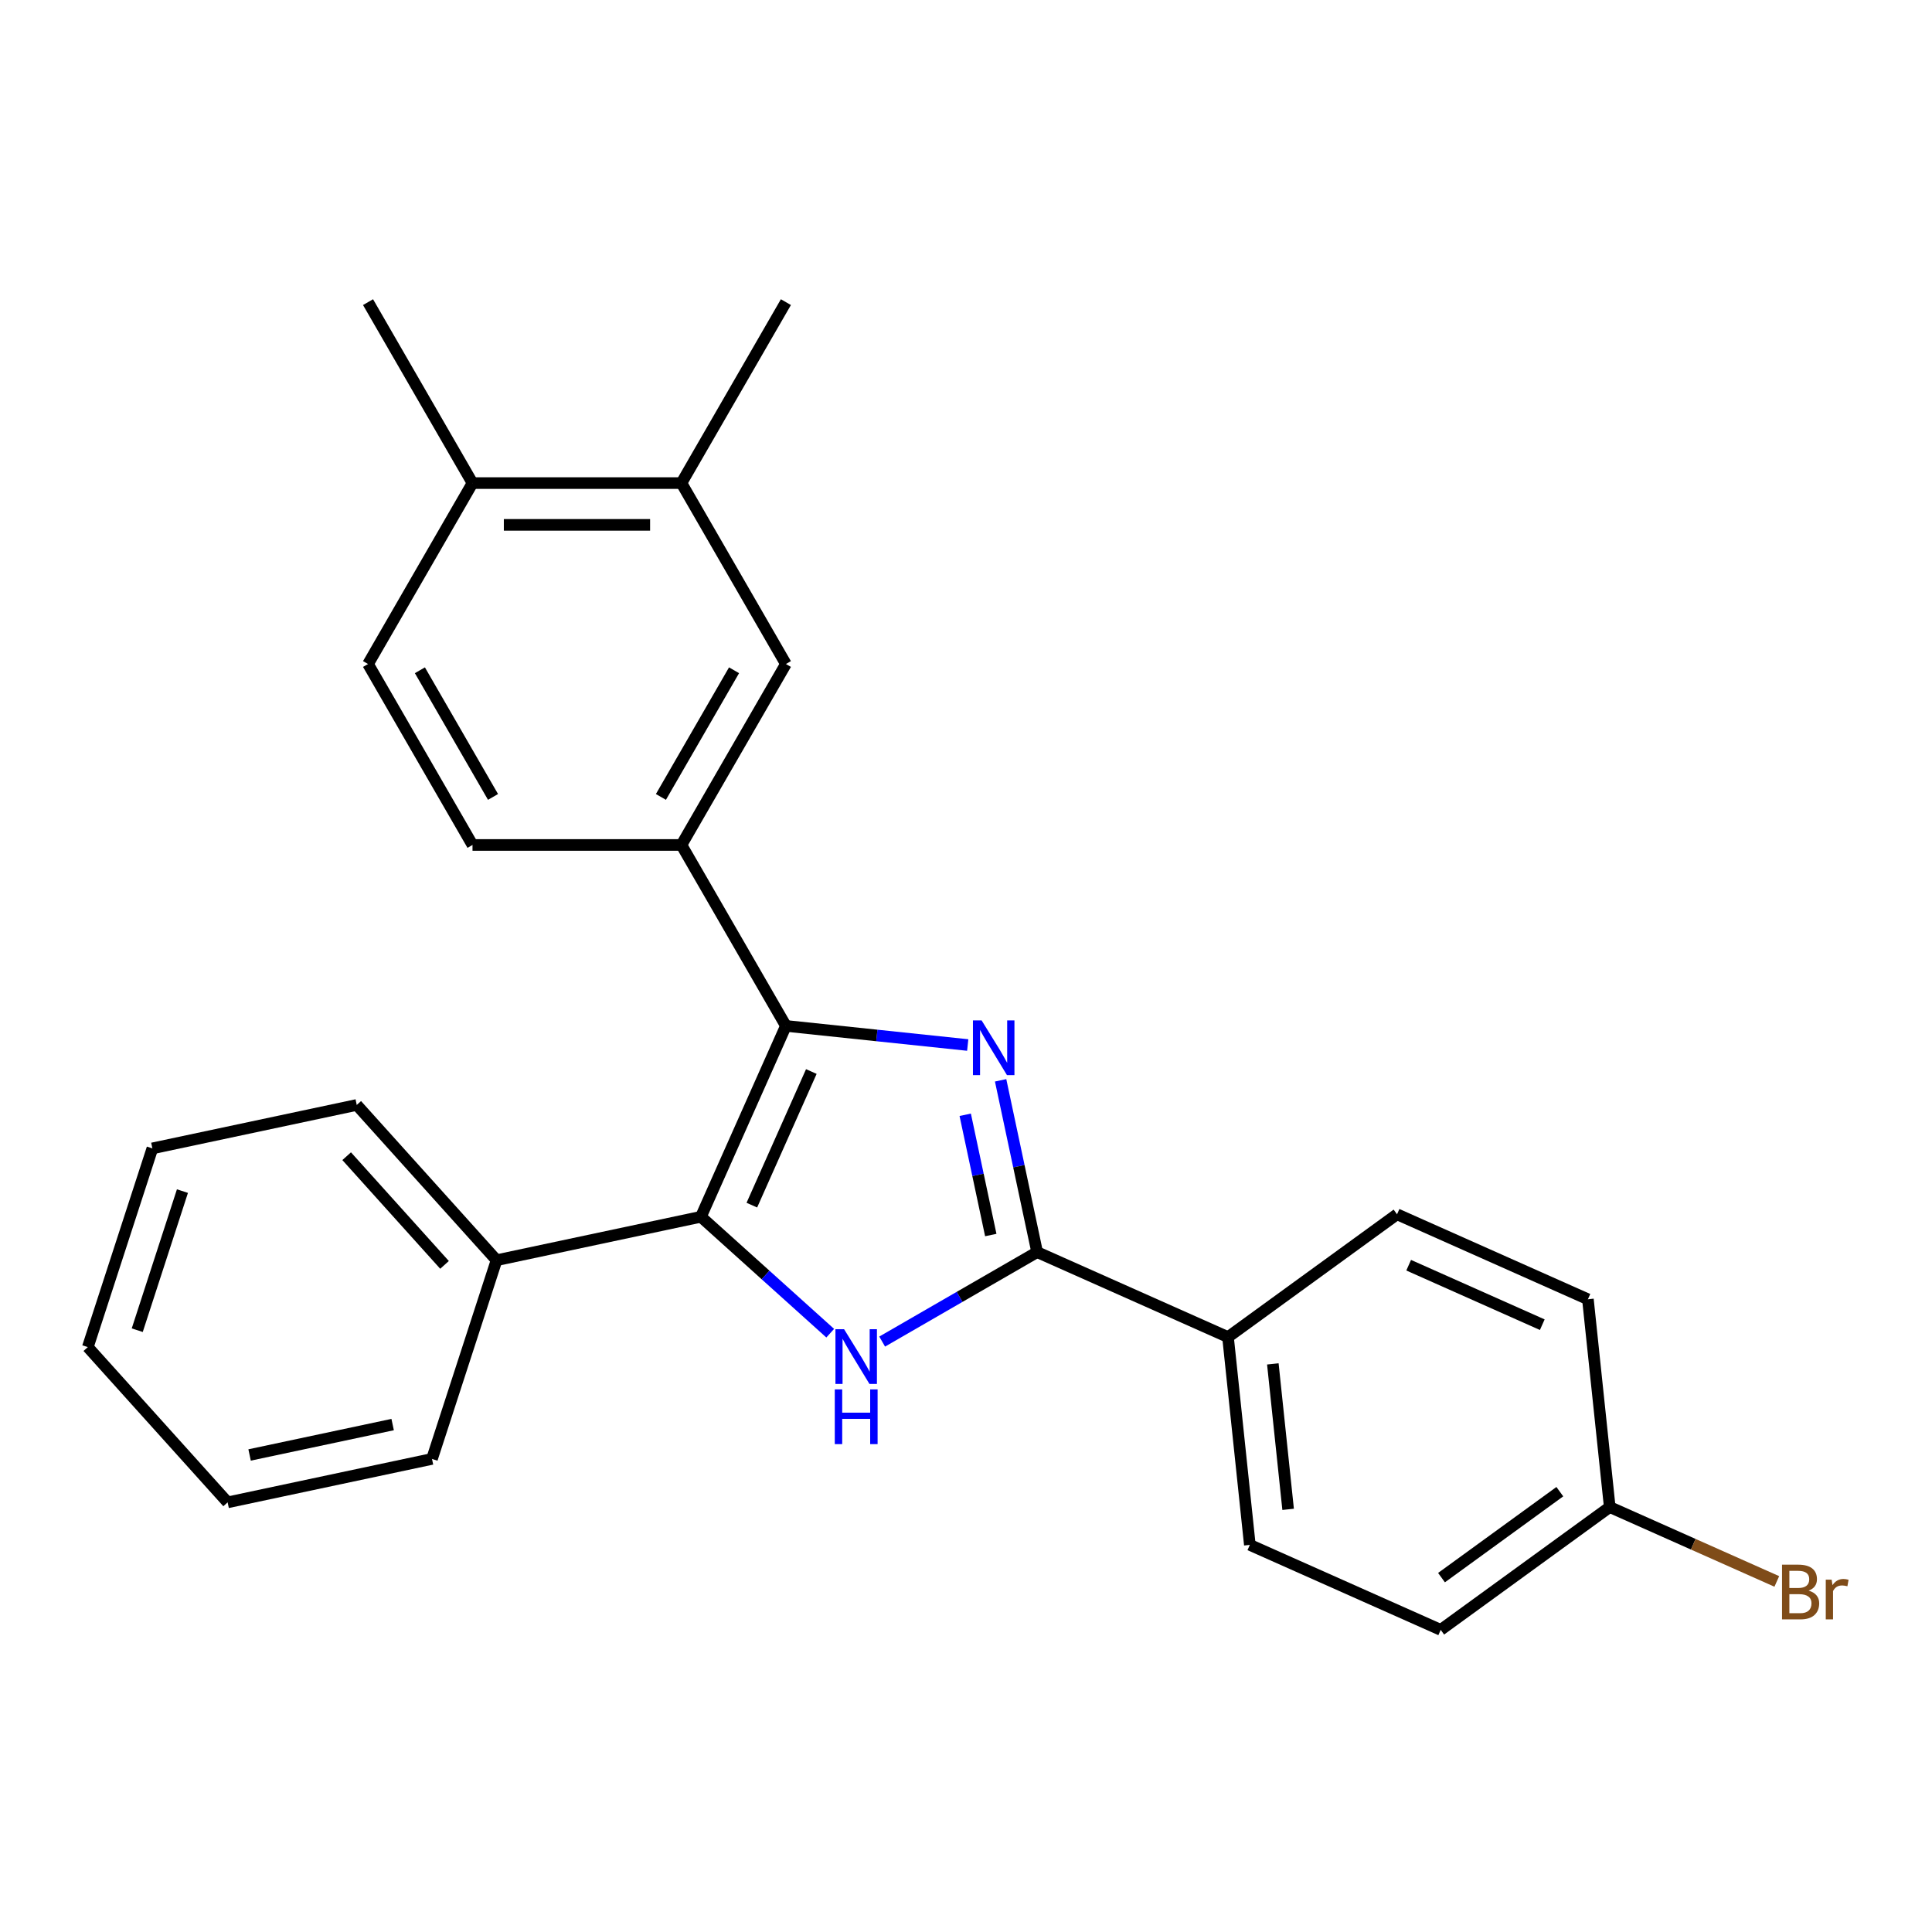 <?xml version='1.0' encoding='iso-8859-1'?>
<svg version='1.1' baseProfile='full'
              xmlns='http://www.w3.org/2000/svg'
                      xmlns:rdkit='http://www.rdkit.org/xml'
                      xmlns:xlink='http://www.w3.org/1999/xlink'
                  xml:space='preserve'
width='1000px' height='1000px' viewBox='0 0 1000 1000'>
<!-- END OF HEADER -->
<rect style='opacity:1.0;fill:#FFFFFF;stroke:none' width='1000' height='1000' x='0' y='0'> </rect>
<path class='bond-0' d='M 500.89,540.898 L 453.836,535.952' style='fill:none;fill-rule:evenodd;stroke:#0000FF;stroke-width:6px;stroke-linecap:butt;stroke-linejoin:miter;stroke-opacity:1' />
<path class='bond-0' d='M 453.836,535.952 L 406.782,531.006' style='fill:none;fill-rule:evenodd;stroke:#000000;stroke-width:6px;stroke-linecap:butt;stroke-linejoin:miter;stroke-opacity:1' />
<path class='bond-3' d='M 517.918,559.174 L 527.368,603.633' style='fill:none;fill-rule:evenodd;stroke:#0000FF;stroke-width:6px;stroke-linecap:butt;stroke-linejoin:miter;stroke-opacity:1' />
<path class='bond-3' d='M 527.368,603.633 L 536.818,648.091' style='fill:none;fill-rule:evenodd;stroke:#000000;stroke-width:6px;stroke-linecap:butt;stroke-linejoin:miter;stroke-opacity:1' />
<path class='bond-3' d='M 499.597,577.009 L 506.212,608.13' style='fill:none;fill-rule:evenodd;stroke:#0000FF;stroke-width:6px;stroke-linecap:butt;stroke-linejoin:miter;stroke-opacity:1' />
<path class='bond-3' d='M 506.212,608.13 L 512.827,639.251' style='fill:none;fill-rule:evenodd;stroke:#000000;stroke-width:6px;stroke-linecap:butt;stroke-linejoin:miter;stroke-opacity:1' />
<path class='bond-1' d='M 406.782,531.006 L 362.796,629.801' style='fill:none;fill-rule:evenodd;stroke:#000000;stroke-width:6px;stroke-linecap:butt;stroke-linejoin:miter;stroke-opacity:1' />
<path class='bond-1' d='M 419.943,554.623 L 389.153,623.779' style='fill:none;fill-rule:evenodd;stroke:#000000;stroke-width:6px;stroke-linecap:butt;stroke-linejoin:miter;stroke-opacity:1' />
<path class='bond-4' d='M 406.782,531.006 L 352.711,437.351' style='fill:none;fill-rule:evenodd;stroke:#000000;stroke-width:6px;stroke-linecap:butt;stroke-linejoin:miter;stroke-opacity:1' />
<path class='bond-8' d='M 362.796,629.801 L 257.016,652.285' style='fill:none;fill-rule:evenodd;stroke:#000000;stroke-width:6px;stroke-linecap:butt;stroke-linejoin:miter;stroke-opacity:1' />
<path class='bond-25' d='M 362.796,629.801 L 396.258,659.93' style='fill:none;fill-rule:evenodd;stroke:#000000;stroke-width:6px;stroke-linecap:butt;stroke-linejoin:miter;stroke-opacity:1' />
<path class='bond-25' d='M 396.258,659.93 L 429.719,690.058' style='fill:none;fill-rule:evenodd;stroke:#0000FF;stroke-width:6px;stroke-linecap:butt;stroke-linejoin:miter;stroke-opacity:1' />
<path class='bond-2' d='M 456.607,694.401 L 496.712,671.246' style='fill:none;fill-rule:evenodd;stroke:#0000FF;stroke-width:6px;stroke-linecap:butt;stroke-linejoin:miter;stroke-opacity:1' />
<path class='bond-2' d='M 496.712,671.246 L 536.818,648.091' style='fill:none;fill-rule:evenodd;stroke:#000000;stroke-width:6px;stroke-linecap:butt;stroke-linejoin:miter;stroke-opacity:1' />
<path class='bond-6' d='M 536.818,648.091 L 635.612,692.077' style='fill:none;fill-rule:evenodd;stroke:#000000;stroke-width:6px;stroke-linecap:butt;stroke-linejoin:miter;stroke-opacity:1' />
<path class='bond-5' d='M 352.711,437.351 L 406.782,343.696' style='fill:none;fill-rule:evenodd;stroke:#000000;stroke-width:6px;stroke-linecap:butt;stroke-linejoin:miter;stroke-opacity:1' />
<path class='bond-5' d='M 342.09,412.489 L 379.941,346.93' style='fill:none;fill-rule:evenodd;stroke:#000000;stroke-width:6px;stroke-linecap:butt;stroke-linejoin:miter;stroke-opacity:1' />
<path class='bond-9' d='M 352.711,437.351 L 244.567,437.351' style='fill:none;fill-rule:evenodd;stroke:#000000;stroke-width:6px;stroke-linecap:butt;stroke-linejoin:miter;stroke-opacity:1' />
<path class='bond-7' d='M 406.782,343.696 L 352.711,250.041' style='fill:none;fill-rule:evenodd;stroke:#000000;stroke-width:6px;stroke-linecap:butt;stroke-linejoin:miter;stroke-opacity:1' />
<path class='bond-12' d='M 635.612,692.077 L 646.917,799.629' style='fill:none;fill-rule:evenodd;stroke:#000000;stroke-width:6px;stroke-linecap:butt;stroke-linejoin:miter;stroke-opacity:1' />
<path class='bond-12' d='M 658.818,705.949 L 666.731,781.235' style='fill:none;fill-rule:evenodd;stroke:#000000;stroke-width:6px;stroke-linecap:butt;stroke-linejoin:miter;stroke-opacity:1' />
<path class='bond-13' d='M 635.612,692.077 L 723.103,628.512' style='fill:none;fill-rule:evenodd;stroke:#000000;stroke-width:6px;stroke-linecap:butt;stroke-linejoin:miter;stroke-opacity:1' />
<path class='bond-18' d='M 352.711,250.041 L 406.782,156.385' style='fill:none;fill-rule:evenodd;stroke:#000000;stroke-width:6px;stroke-linecap:butt;stroke-linejoin:miter;stroke-opacity:1' />
<path class='bond-27' d='M 352.711,250.041 L 244.567,250.041' style='fill:none;fill-rule:evenodd;stroke:#000000;stroke-width:6px;stroke-linecap:butt;stroke-linejoin:miter;stroke-opacity:1' />
<path class='bond-27' d='M 336.489,271.669 L 260.788,271.669' style='fill:none;fill-rule:evenodd;stroke:#000000;stroke-width:6px;stroke-linecap:butt;stroke-linejoin:miter;stroke-opacity:1' />
<path class='bond-19' d='M 257.016,652.285 L 184.653,571.919' style='fill:none;fill-rule:evenodd;stroke:#000000;stroke-width:6px;stroke-linecap:butt;stroke-linejoin:miter;stroke-opacity:1' />
<path class='bond-19' d='M 230.088,654.703 L 179.434,598.446' style='fill:none;fill-rule:evenodd;stroke:#000000;stroke-width:6px;stroke-linecap:butt;stroke-linejoin:miter;stroke-opacity:1' />
<path class='bond-20' d='M 257.016,652.285 L 223.597,755.136' style='fill:none;fill-rule:evenodd;stroke:#000000;stroke-width:6px;stroke-linecap:butt;stroke-linejoin:miter;stroke-opacity:1' />
<path class='bond-11' d='M 244.567,437.351 L 190.495,343.696' style='fill:none;fill-rule:evenodd;stroke:#000000;stroke-width:6px;stroke-linecap:butt;stroke-linejoin:miter;stroke-opacity:1' />
<path class='bond-11' d='M 255.187,412.489 L 217.337,346.93' style='fill:none;fill-rule:evenodd;stroke:#000000;stroke-width:6px;stroke-linecap:butt;stroke-linejoin:miter;stroke-opacity:1' />
<path class='bond-10' d='M 244.567,250.041 L 190.495,343.696' style='fill:none;fill-rule:evenodd;stroke:#000000;stroke-width:6px;stroke-linecap:butt;stroke-linejoin:miter;stroke-opacity:1' />
<path class='bond-21' d='M 244.567,250.041 L 190.495,156.385' style='fill:none;fill-rule:evenodd;stroke:#000000;stroke-width:6px;stroke-linecap:butt;stroke-linejoin:miter;stroke-opacity:1' />
<path class='bond-16' d='M 646.917,799.629 L 745.711,843.615' style='fill:none;fill-rule:evenodd;stroke:#000000;stroke-width:6px;stroke-linecap:butt;stroke-linejoin:miter;stroke-opacity:1' />
<path class='bond-15' d='M 723.103,628.512 L 821.897,672.498' style='fill:none;fill-rule:evenodd;stroke:#000000;stroke-width:6px;stroke-linecap:butt;stroke-linejoin:miter;stroke-opacity:1' />
<path class='bond-15' d='M 729.125,654.869 L 798.281,685.659' style='fill:none;fill-rule:evenodd;stroke:#000000;stroke-width:6px;stroke-linecap:butt;stroke-linejoin:miter;stroke-opacity:1' />
<path class='bond-14' d='M 833.201,780.049 L 821.897,672.498' style='fill:none;fill-rule:evenodd;stroke:#000000;stroke-width:6px;stroke-linecap:butt;stroke-linejoin:miter;stroke-opacity:1' />
<path class='bond-17' d='M 833.201,780.049 L 876.436,799.299' style='fill:none;fill-rule:evenodd;stroke:#000000;stroke-width:6px;stroke-linecap:butt;stroke-linejoin:miter;stroke-opacity:1' />
<path class='bond-17' d='M 876.436,799.299 L 919.672,818.549' style='fill:none;fill-rule:evenodd;stroke:#7F4C19;stroke-width:6px;stroke-linecap:butt;stroke-linejoin:miter;stroke-opacity:1' />
<path class='bond-26' d='M 833.201,780.049 L 745.711,843.615' style='fill:none;fill-rule:evenodd;stroke:#000000;stroke-width:6px;stroke-linecap:butt;stroke-linejoin:miter;stroke-opacity:1' />
<path class='bond-26' d='M 807.364,772.086 L 746.121,816.582' style='fill:none;fill-rule:evenodd;stroke:#000000;stroke-width:6px;stroke-linecap:butt;stroke-linejoin:miter;stroke-opacity:1' />
<path class='bond-23' d='M 184.653,571.919 L 78.873,594.403' style='fill:none;fill-rule:evenodd;stroke:#000000;stroke-width:6px;stroke-linecap:butt;stroke-linejoin:miter;stroke-opacity:1' />
<path class='bond-22' d='M 223.597,755.136 L 117.817,777.62' style='fill:none;fill-rule:evenodd;stroke:#000000;stroke-width:6px;stroke-linecap:butt;stroke-linejoin:miter;stroke-opacity:1' />
<path class='bond-22' d='M 203.234,737.353 L 129.187,753.092' style='fill:none;fill-rule:evenodd;stroke:#000000;stroke-width:6px;stroke-linecap:butt;stroke-linejoin:miter;stroke-opacity:1' />
<path class='bond-24' d='M 117.817,777.62 L 45.455,697.254' style='fill:none;fill-rule:evenodd;stroke:#000000;stroke-width:6px;stroke-linecap:butt;stroke-linejoin:miter;stroke-opacity:1' />
<path class='bond-28' d='M 78.873,594.403 L 45.455,697.254' style='fill:none;fill-rule:evenodd;stroke:#000000;stroke-width:6px;stroke-linecap:butt;stroke-linejoin:miter;stroke-opacity:1' />
<path class='bond-28' d='M 94.43,616.514 L 71.037,688.51' style='fill:none;fill-rule:evenodd;stroke:#000000;stroke-width:6px;stroke-linecap:butt;stroke-linejoin:miter;stroke-opacity:1' />
<path  class='atom-0' d='M 508.074 528.151
L 517.354 543.151
Q 518.274 544.631, 519.754 547.311
Q 521.234 549.991, 521.314 550.151
L 521.314 528.151
L 525.074 528.151
L 525.074 556.471
L 521.194 556.471
L 511.234 540.071
Q 510.074 538.151, 508.834 535.951
Q 507.634 533.751, 507.274 533.071
L 507.274 556.471
L 503.594 556.471
L 503.594 528.151
L 508.074 528.151
' fill='#0000FF'/>
<path  class='atom-3' d='M 436.903 688.003
L 446.183 703.003
Q 447.103 704.483, 448.583 707.163
Q 450.063 709.843, 450.143 710.003
L 450.143 688.003
L 453.903 688.003
L 453.903 716.323
L 450.023 716.323
L 440.063 699.923
Q 438.903 698.003, 437.663 695.803
Q 436.463 693.603, 436.103 692.923
L 436.103 716.323
L 432.423 716.323
L 432.423 688.003
L 436.903 688.003
' fill='#0000FF'/>
<path  class='atom-3' d='M 432.083 719.155
L 435.923 719.155
L 435.923 731.195
L 450.403 731.195
L 450.403 719.155
L 454.243 719.155
L 454.243 747.475
L 450.403 747.475
L 450.403 734.395
L 435.923 734.395
L 435.923 747.475
L 432.083 747.475
L 432.083 719.155
' fill='#0000FF'/>
<path  class='atom-18' d='M 936.135 823.315
Q 938.855 824.075, 940.215 825.755
Q 941.615 827.395, 941.615 829.835
Q 941.615 833.755, 939.095 835.995
Q 936.615 838.195, 931.895 838.195
L 922.375 838.195
L 922.375 809.875
L 930.735 809.875
Q 935.575 809.875, 938.015 811.835
Q 940.455 813.795, 940.455 817.395
Q 940.455 821.675, 936.135 823.315
M 926.175 813.075
L 926.175 821.955
L 930.735 821.955
Q 933.535 821.955, 934.975 820.835
Q 936.455 819.675, 936.455 817.395
Q 936.455 813.075, 930.735 813.075
L 926.175 813.075
M 931.895 834.995
Q 934.655 834.995, 936.135 833.675
Q 937.615 832.355, 937.615 829.835
Q 937.615 827.515, 935.975 826.355
Q 934.375 825.155, 931.295 825.155
L 926.175 825.155
L 926.175 834.995
L 931.895 834.995
' fill='#7F4C19'/>
<path  class='atom-18' d='M 948.055 817.635
L 948.495 820.475
Q 950.655 817.275, 954.175 817.275
Q 955.295 817.275, 956.815 817.675
L 956.215 821.035
Q 954.495 820.635, 953.535 820.635
Q 951.855 820.635, 950.735 821.315
Q 949.655 821.955, 948.775 823.515
L 948.775 838.195
L 945.015 838.195
L 945.015 817.635
L 948.055 817.635
' fill='#7F4C19'/>
</svg>
